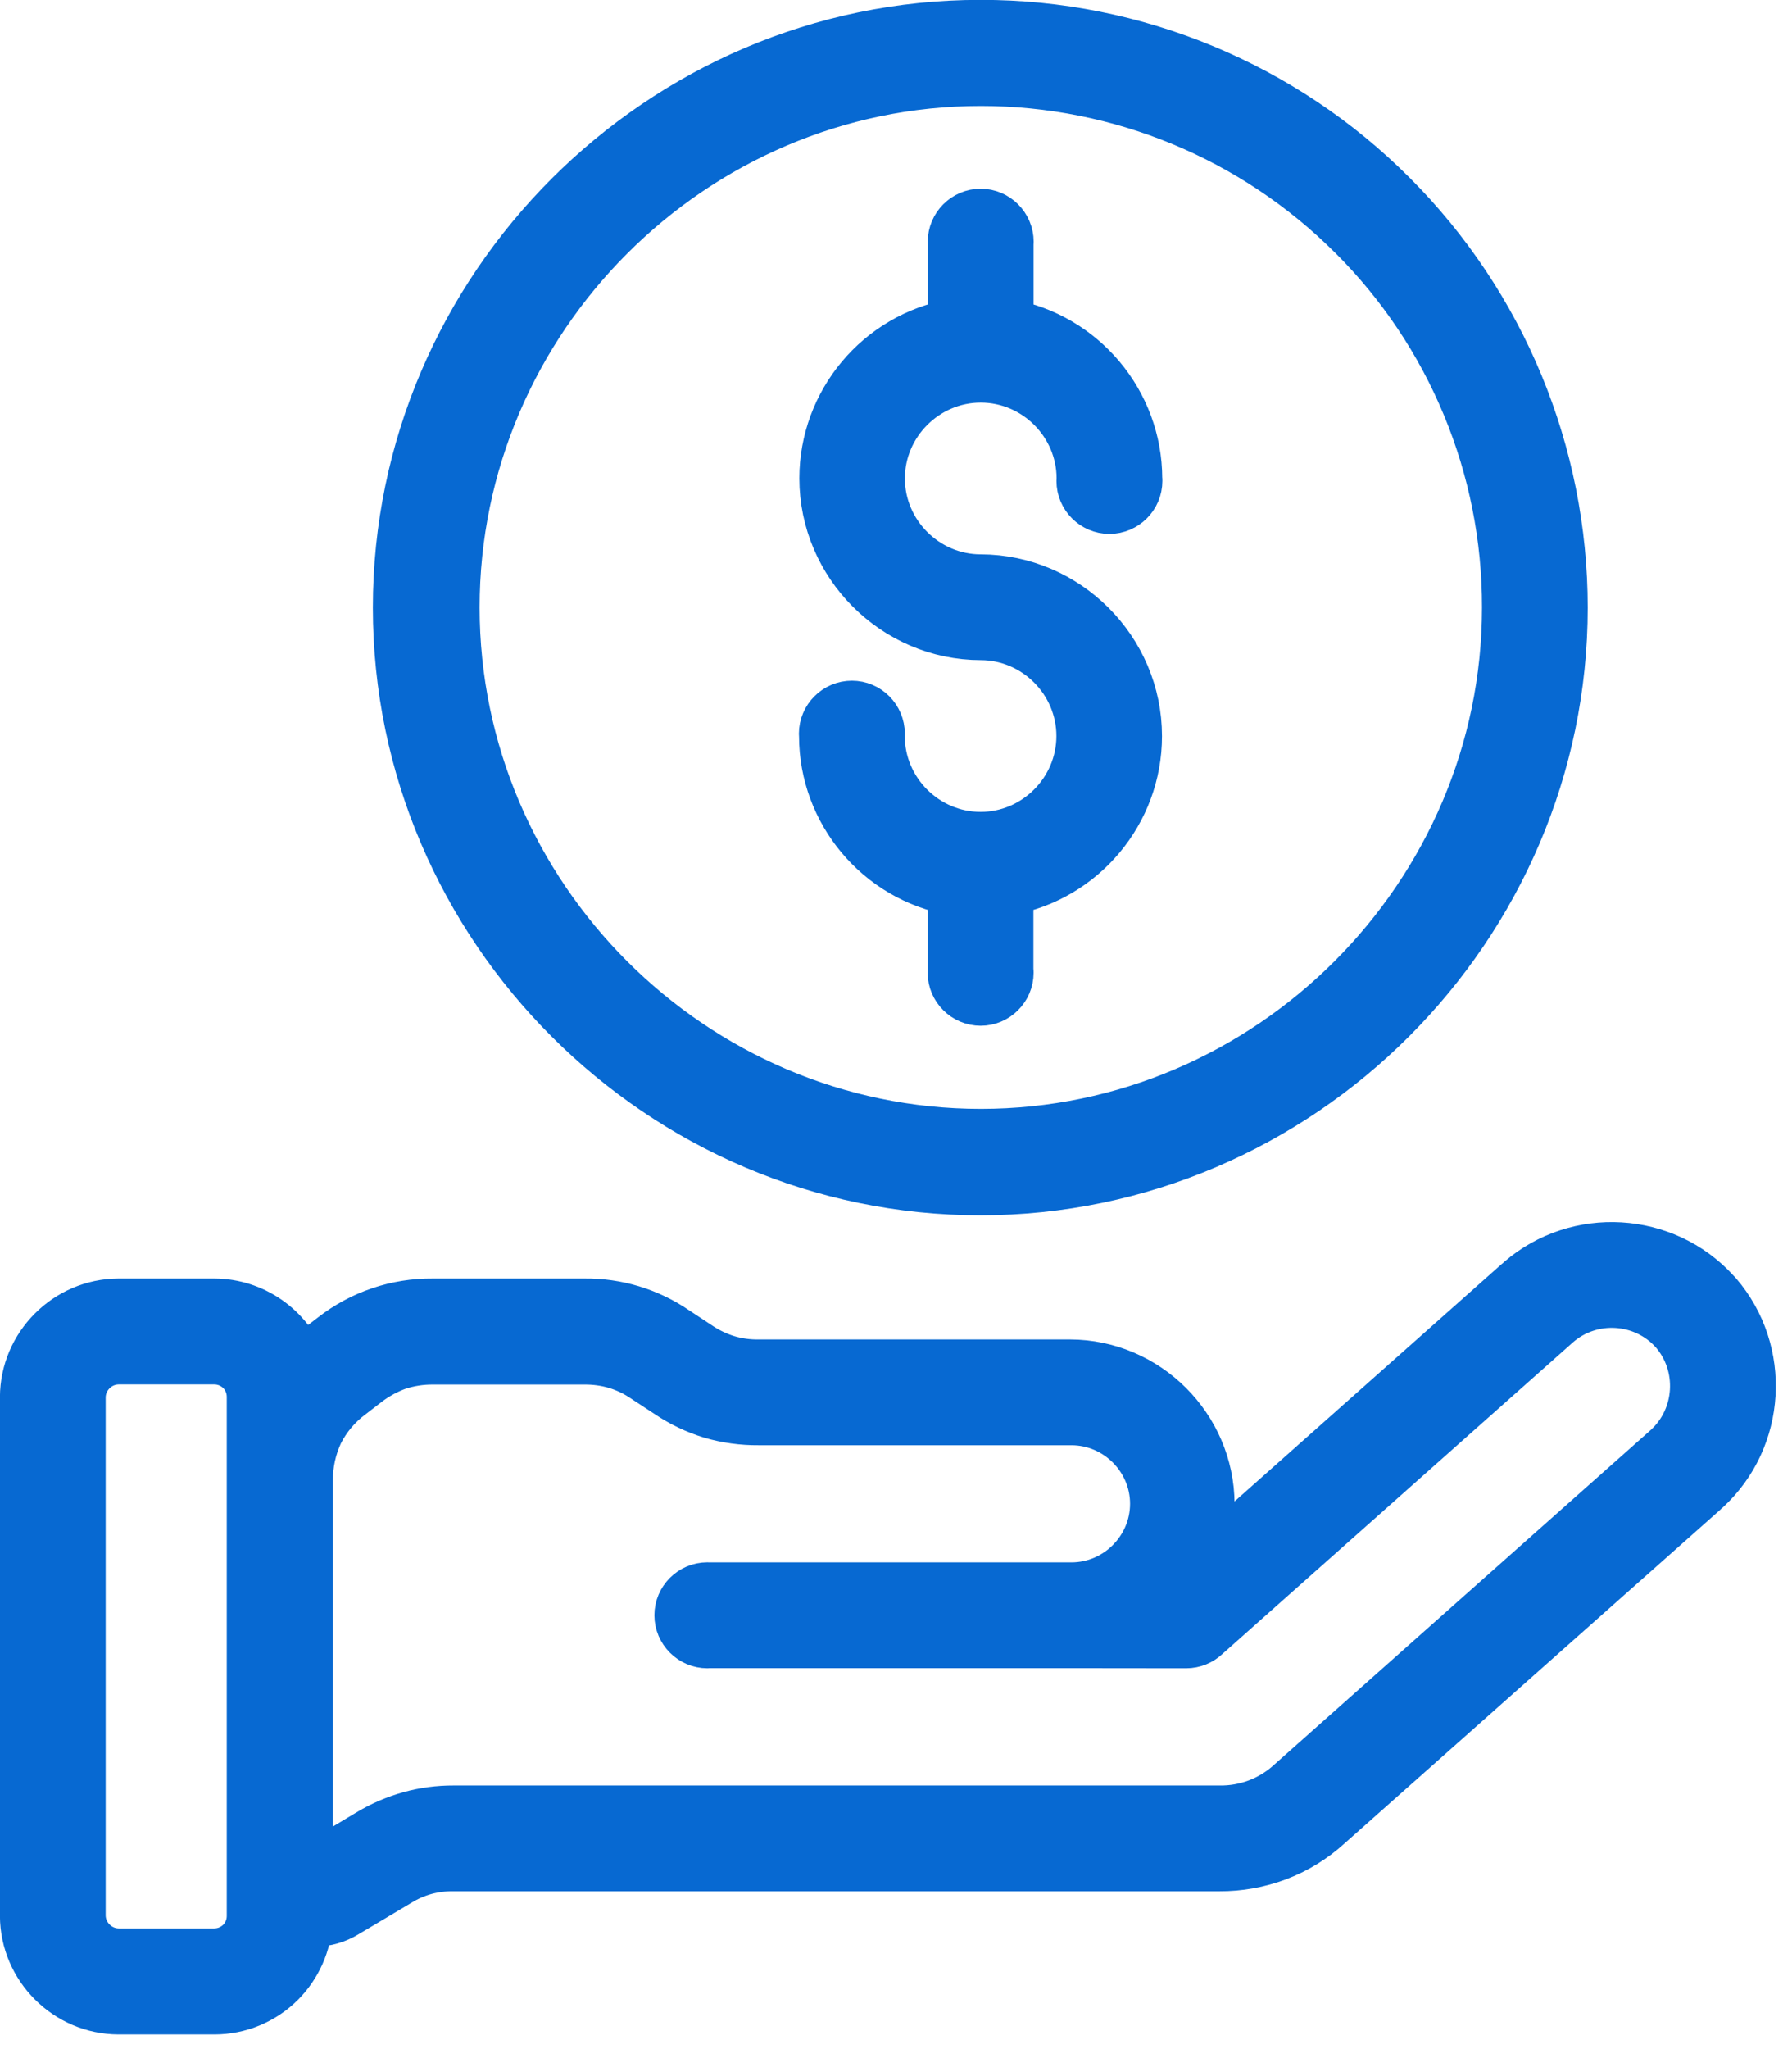 <svg width="28" height="32" viewBox="0 0 28 32" fill="none" xmlns="http://www.w3.org/2000/svg">
<g clip-path="url(#clip0_83_491)">
<path fill-rule="evenodd" clip-rule="evenodd" d="M3.352 21.219H1.851C1.524 21.222 1.255 21.489 1.25 21.816V29.919C1.255 30.245 1.524 30.513 1.851 30.516H3.352C3.51 30.515 3.661 30.451 3.773 30.34C3.884 30.227 3.945 30.075 3.944 29.917V21.817C3.945 21.66 3.884 21.507 3.773 21.395C3.661 21.283 3.51 21.22 3.352 21.219ZM15.747 15.151C15.749 15.164 15.749 15.178 15.749 15.192C15.749 15.425 15.557 15.618 15.323 15.618C15.089 15.618 14.896 15.425 14.896 15.192C14.896 15.178 14.897 15.164 14.898 15.151V13.895C13.74 13.689 12.887 12.672 12.886 11.496C12.885 11.483 12.884 11.47 12.884 11.458C12.884 11.223 13.077 11.031 13.311 11.031C13.545 11.031 13.737 11.223 13.737 11.458C13.737 11.47 13.737 11.483 13.736 11.496C13.737 12.365 14.452 13.08 15.322 13.08C16.192 13.08 16.907 12.364 16.907 11.494C16.907 10.625 16.194 9.91 15.325 9.908C13.989 9.906 12.891 8.805 12.891 7.47C12.891 6.294 13.741 5.277 14.899 5.069V3.815C14.897 3.802 14.897 3.789 14.897 3.775C14.897 3.541 15.089 3.348 15.323 3.348C15.557 3.348 15.75 3.541 15.75 3.775C15.75 3.789 15.749 3.802 15.748 3.815V5.069C16.906 5.278 17.757 6.294 17.759 7.47C17.761 7.484 17.761 7.497 17.761 7.511C17.761 7.745 17.569 7.937 17.334 7.937C17.101 7.937 16.908 7.745 16.908 7.511C16.908 7.497 16.909 7.484 16.91 7.47C16.909 6.601 16.194 5.886 15.324 5.886C14.454 5.886 13.738 6.602 13.738 7.472C13.738 8.342 14.454 9.058 15.324 9.058H15.325C16.66 9.062 17.755 10.161 17.755 11.496C17.755 12.672 16.904 13.688 15.746 13.895V15.151H15.747ZM15.325 0.399C15.322 0.399 15.319 0.399 15.317 0.399C10.331 0.399 6.227 4.503 6.227 9.489C6.227 14.475 10.331 18.578 15.317 18.578C20.303 18.578 24.407 14.475 24.407 9.489C24.407 7.078 23.448 4.764 21.743 3.06C20.043 1.356 17.732 0.397 15.325 0.399ZM21.143 3.662C19.6 2.12 17.506 1.254 15.325 1.254C10.809 1.254 7.093 4.97 7.093 9.486C7.093 14.002 10.809 17.718 15.325 17.718C19.841 17.718 23.557 14.002 23.557 9.486V9.485C23.561 7.3 22.692 5.202 21.143 3.661L21.143 3.662ZM4.96 21.086L5.216 20.889C5.657 20.546 6.202 20.362 6.761 20.367H9.131C9.634 20.361 10.127 20.51 10.542 20.794L10.912 21.038C11.05 21.13 11.201 21.202 11.36 21.251C11.519 21.298 11.685 21.321 11.851 21.319H16.718C17.906 21.321 18.884 22.297 18.889 23.485C18.889 23.897 18.769 24.301 18.544 24.646L23.73 20.04C23.742 20.032 23.753 20.022 23.762 20.012C24.648 19.246 26.001 19.326 26.79 20.191C26.803 20.202 26.81 20.213 26.822 20.225C27.585 21.11 27.506 22.46 26.644 23.249C26.632 23.258 26.622 23.267 26.612 23.278L20.742 28.488C20.513 28.698 20.246 28.862 19.956 28.972C19.666 29.081 19.359 29.136 19.05 29.134H7.088C6.935 29.132 6.782 29.151 6.634 29.191C6.488 29.232 6.348 29.293 6.219 29.373L5.395 29.863C5.251 29.951 5.086 29.999 4.917 30.001C4.877 30.002 4.836 29.999 4.796 29.995C4.777 30.352 4.627 30.689 4.375 30.944C4.104 31.216 3.736 31.37 3.351 31.37H1.851C1.056 31.367 0.404 30.714 0.4 29.92V21.817C0.404 21.023 1.056 20.371 1.851 20.367H3.352C3.952 20.371 4.491 20.745 4.704 21.306C4.784 21.226 4.869 21.153 4.96 21.088V21.086ZM16.717 25.65H11.085C11.074 25.651 11.063 25.652 11.052 25.652C10.818 25.652 10.626 25.459 10.626 25.225C10.626 24.991 10.818 24.799 11.052 24.799C11.063 24.799 11.074 24.799 11.085 24.8H16.718C16.726 24.8 16.734 24.8 16.742 24.8C17.464 24.8 18.058 24.206 18.058 23.484C18.058 22.762 17.464 22.169 16.742 22.169C16.734 22.169 16.726 22.169 16.718 22.169H11.852C11.604 22.171 11.356 22.137 11.117 22.067C10.879 21.994 10.653 21.886 10.447 21.746L10.076 21.503C9.939 21.41 9.788 21.338 9.629 21.29C9.467 21.242 9.3 21.22 9.131 21.221H6.762C6.575 21.22 6.39 21.249 6.212 21.306C6.038 21.369 5.875 21.457 5.727 21.569L5.471 21.766C5.259 21.923 5.086 22.128 4.967 22.363C4.855 22.602 4.798 22.862 4.801 23.125V29.043C4.798 29.062 4.802 29.082 4.813 29.098C4.821 29.115 4.835 29.128 4.852 29.137C4.869 29.147 4.889 29.153 4.909 29.153C4.928 29.152 4.945 29.145 4.961 29.136L5.778 28.646C5.976 28.527 6.189 28.436 6.41 28.374C6.631 28.313 6.859 28.283 7.087 28.284H19.049C19.467 28.291 19.872 28.138 20.18 27.854L26.061 22.63C26.594 22.147 26.643 21.314 26.17 20.773C25.689 20.236 24.852 20.186 24.311 20.663L18.832 25.531C18.752 25.609 18.645 25.652 18.534 25.652L16.717 25.65Z" fill="#0769D2" stroke="#0769D2" stroke-width="0.802" stroke-miterlimit="2" stroke-linejoin="round"/>
</g>
<defs>
<clipPath id="clip0_83_491">
<rect width="28" height="32" fill="white"/>
</clipPath>
</defs>
</svg>
